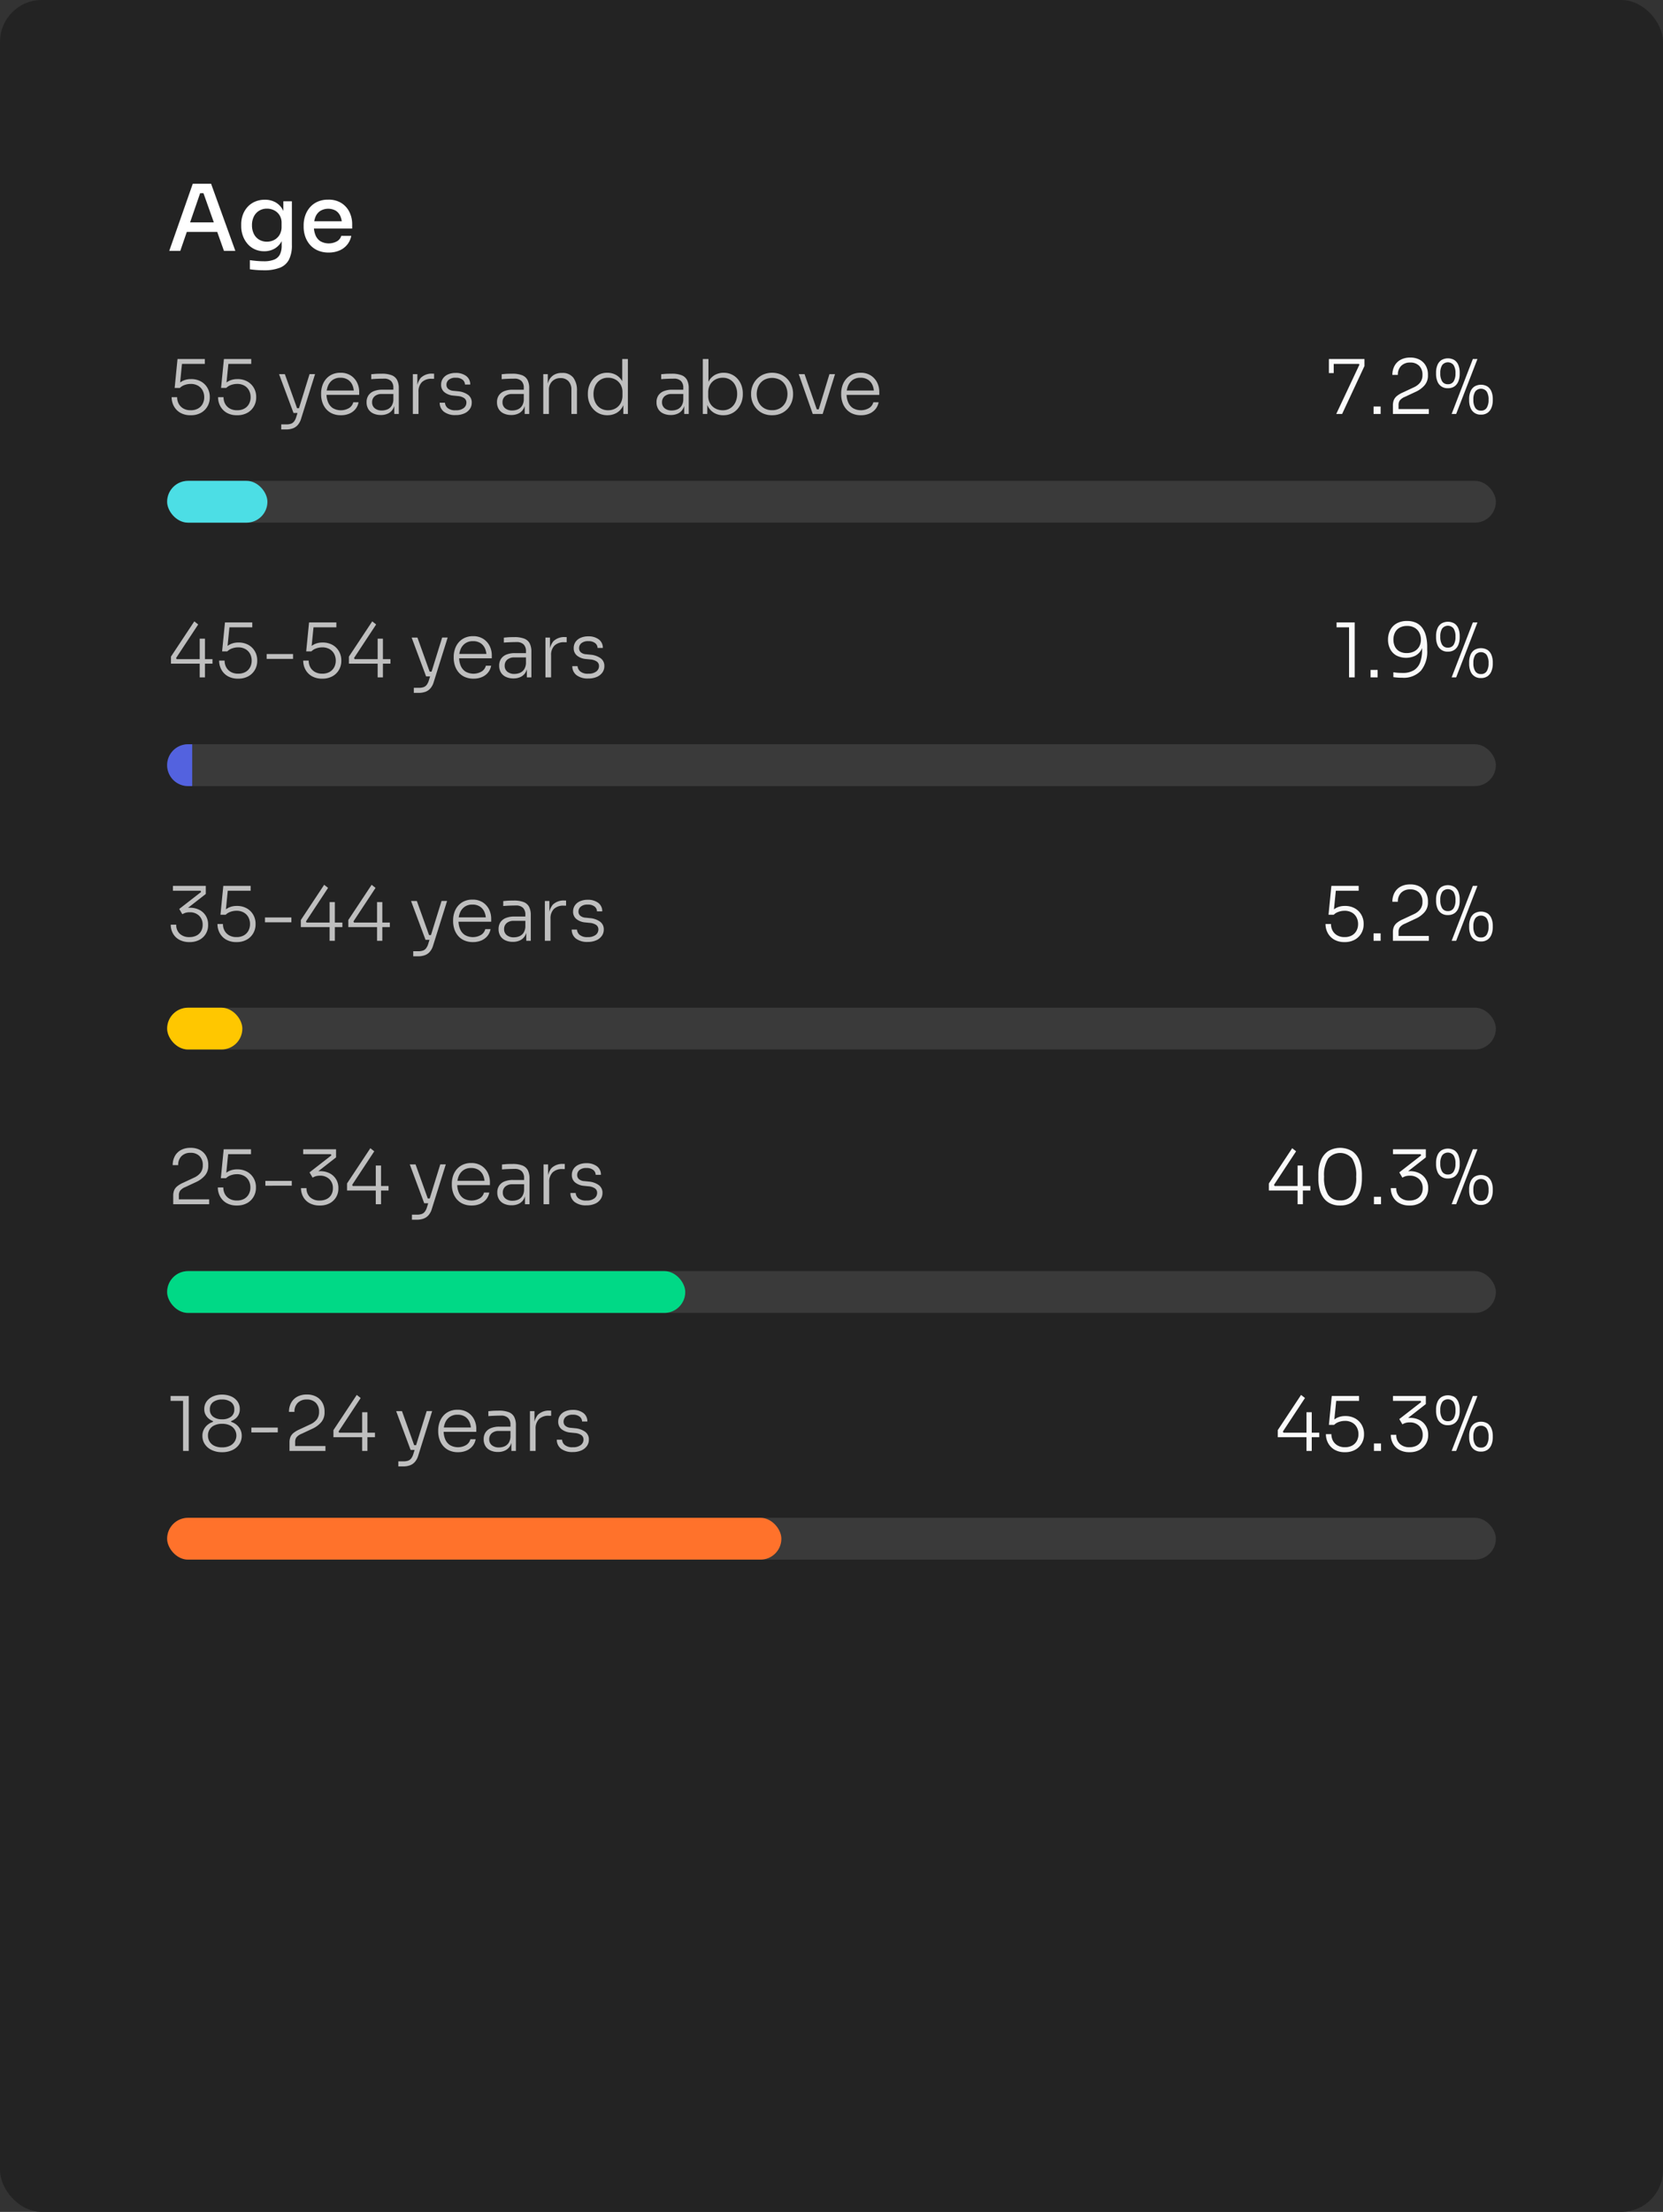 <svg xmlns="http://www.w3.org/2000/svg" width="398" height="529" viewBox="0 0 398 529">
  <rect x="0" y="0" width="398" height="529" fill="#333333" stroke="none"/>
  <g id="Group_10639" data-name="Group 10639" transform="translate(-278 -1616)">
    <rect id="Rectangle_1258" data-name="Rectangle 1258" width="398" height="529" rx="10" transform="translate(278 1616)" fill="#232323"/>
    <path id="Path_10736" data-name="Path 10736" d="M.506,21,6.138,4.94h4.378L16.324,21H13.6L8.514,6.7l1.078.506H6.93L8.074,6.7,3.146,21Zm3.652-4.532.836-2.288h6.732l.858,2.288ZM23.1,25.642q-.836,0-1.694-.066T19.8,25.4V23.222q.792.11,1.683.187t1.661.077a6.444,6.444,0,0,0,2.475-.4,2.631,2.631,0,0,0,1.364-1.221,4.648,4.648,0,0,0,.429-2.145V17.436l.682-1.584a6.374,6.374,0,0,1-.715,2.882,4.409,4.409,0,0,1-1.716,1.76,4.913,4.913,0,0,1-2.431.594,5.34,5.34,0,0,1-2.244-.462,5.056,5.056,0,0,1-1.738-1.3A6.068,6.068,0,0,1,18.128,17.4a6.739,6.739,0,0,1-.4-2.321v-.418a6.549,6.549,0,0,1,.407-2.332,5.66,5.66,0,0,1,1.155-1.881,5.148,5.148,0,0,1,1.793-1.243,5.866,5.866,0,0,1,2.3-.44,5.125,5.125,0,0,1,2.563.627A4.412,4.412,0,0,1,27.7,11.232a6.623,6.623,0,0,1,.682,2.948l-.572.066v-5.1h2.046v10.45a7.558,7.558,0,0,1-.693,3.487,4.153,4.153,0,0,1-2.178,1.947A10.273,10.273,0,0,1,23.1,25.642Zm.77-6.842a3.7,3.7,0,0,0,1.771-.429,3.219,3.219,0,0,0,1.276-1.232,3.727,3.727,0,0,0,.473-1.925v-.9a3.331,3.331,0,0,0-.5-1.859A3.25,3.25,0,0,0,25.608,11.3a3.783,3.783,0,0,0-1.716-.4,3.527,3.527,0,0,0-1.87.495,3.357,3.357,0,0,0-1.265,1.386,4.546,4.546,0,0,0-.451,2.079,4.506,4.506,0,0,0,.462,2.1,3.3,3.3,0,0,0,1.265,1.364A3.551,3.551,0,0,0,23.87,18.8Zm14.806,2.6a6.351,6.351,0,0,1-2.684-.528,5.267,5.267,0,0,1-1.87-1.4,5.97,5.97,0,0,1-1.089-1.958,7.016,7.016,0,0,1-.363-2.233v-.418a7.084,7.084,0,0,1,.363-2.255,5.97,5.97,0,0,1,1.089-1.958,5.225,5.225,0,0,1,1.837-1.386,6.069,6.069,0,0,1,2.585-.517,5.7,5.7,0,0,1,3.19.836,5.287,5.287,0,0,1,1.914,2.167,6.556,6.556,0,0,1,.638,2.871v1.034H33.77V13.916h8.778l-.7.88a5.178,5.178,0,0,0-.374-2.057,2.941,2.941,0,0,0-1.1-1.342,3.747,3.747,0,0,0-3.74.055A3.141,3.141,0,0,0,35.486,12.9a5.786,5.786,0,0,0-.374,2.178,5.678,5.678,0,0,0,.374,2.123,3.151,3.151,0,0,0,1.166,1.474,4.07,4.07,0,0,0,4.048,0,2.17,2.17,0,0,0,.968-1.265h2.4a4.754,4.754,0,0,1-.979,2.112,4.826,4.826,0,0,1-1.859,1.386A6.387,6.387,0,0,1,38.676,21.4Z" transform="translate(318 1655)" fill="#fff"/>
    <path id="Path_10723" data-name="Path 10723" d="M5.634,17.306a4.8,4.8,0,0,1-2.5-.6A4.02,4.02,0,0,1,1.6,15.11a4.487,4.487,0,0,1-.522-2.124H2.394a3.263,3.263,0,0,0,.387,1.6A2.867,2.867,0,0,0,3.888,15.7a3.449,3.449,0,0,0,1.746.414,3.511,3.511,0,0,0,1.746-.4A2.79,2.79,0,0,0,8.487,14.6a3.315,3.315,0,0,0,.387-1.611,3.393,3.393,0,0,0-.378-1.6,2.817,2.817,0,0,0-1.107-1.143,3.44,3.44,0,0,0-1.755-.423,4.32,4.32,0,0,0-1.422.243,3.023,3.023,0,0,0-1.17.711H1.8L2.484,3.86H9.018V5.03h-5.8L3.6,4.562l-.54,5.4-.414-.09A4.148,4.148,0,0,1,3.96,8.99a4.351,4.351,0,0,1,1.728-.324,4.706,4.706,0,0,1,2.484.612,4.069,4.069,0,0,1,1.521,1.575,4.248,4.248,0,0,1,.513,2.025v.234a4.19,4.19,0,0,1-.522,2.025A4.056,4.056,0,0,1,8.145,16.7,4.848,4.848,0,0,1,5.634,17.306Zm11.106,0a4.8,4.8,0,0,1-2.5-.6,4.02,4.02,0,0,1-1.53-1.593,4.487,4.487,0,0,1-.522-2.124H13.5a3.263,3.263,0,0,0,.387,1.6A2.867,2.867,0,0,0,14.994,15.7a3.449,3.449,0,0,0,1.746.414,3.511,3.511,0,0,0,1.746-.4A2.79,2.79,0,0,0,19.593,14.6a3.315,3.315,0,0,0,.387-1.611,3.393,3.393,0,0,0-.378-1.6A2.817,2.817,0,0,0,18.5,10.241a3.44,3.44,0,0,0-1.755-.423,4.32,4.32,0,0,0-1.422.243,3.023,3.023,0,0,0-1.17.711H12.906L13.59,3.86h6.534V5.03h-5.8l.378-.468-.54,5.4-.414-.09a4.148,4.148,0,0,1,1.314-.882,4.351,4.351,0,0,1,1.728-.324,4.706,4.706,0,0,1,2.484.612A4.069,4.069,0,0,1,20.8,10.853a4.248,4.248,0,0,1,.513,2.025v.234a4.19,4.19,0,0,1-.522,2.025A4.056,4.056,0,0,1,19.251,16.7,4.848,4.848,0,0,1,16.74,17.306Zm10.566,3.4V19.5H28.53a3.371,3.371,0,0,0,1.08-.153,1.632,1.632,0,0,0,.756-.531,3.253,3.253,0,0,0,.522-1.044l3.2-10.3h1.314L32.058,18.152a4.01,4.01,0,0,1-.792,1.485,2.9,2.9,0,0,1-1.206.819,4.725,4.725,0,0,1-1.6.252Zm3.1-3.942V15.632h1.71v1.134Zm-.162,0L26.784,7.478H28.17l3.33,9.288Zm11.34.54a4.95,4.95,0,0,1-2.124-.423,4.12,4.12,0,0,1-1.476-1.134,4.814,4.814,0,0,1-.855-1.593,5.992,5.992,0,0,1-.279-1.818v-.252a5.934,5.934,0,0,1,.279-1.8A4.714,4.714,0,0,1,37.98,8.7a4.229,4.229,0,0,1,1.449-1.125,4.636,4.636,0,0,1,2.043-.423,4.4,4.4,0,0,1,2.493.666,4.263,4.263,0,0,1,1.5,1.7,5.01,5.01,0,0,1,.5,2.223v.7H37.458V11.4h7.578l-.342.522a4.412,4.412,0,0,0-.369-1.863,2.915,2.915,0,0,0-1.08-1.26,3.206,3.206,0,0,0-1.773-.459,3.132,3.132,0,0,0-1.854.522,3.2,3.2,0,0,0-1.107,1.386,4.953,4.953,0,0,0-.369,1.962,5.1,5.1,0,0,0,.369,1.971A3.108,3.108,0,0,0,39.645,15.6a3.858,3.858,0,0,0,3.951-.045,2.312,2.312,0,0,0,.954-1.341h1.26a3.56,3.56,0,0,1-.756,1.647A3.815,3.815,0,0,1,43.6,16.928,5.076,5.076,0,0,1,41.58,17.306ZM54.36,17V14.138h-.216V10.754a2.226,2.226,0,0,0-.558-1.629,2.332,2.332,0,0,0-1.728-.567q-.54,0-1.089.018t-1.044.045q-.5.027-.873.063V7.5l.81-.072q.414-.036.855-.045t.855-.009a6.376,6.376,0,0,1,2.349.36,2.477,2.477,0,0,1,1.305,1.125,4.256,4.256,0,0,1,.414,2.025V17Zm-3.222.252a4.182,4.182,0,0,1-1.782-.36,2.715,2.715,0,0,1-1.2-1.044,3.088,3.088,0,0,1-.423-1.656,2.869,2.869,0,0,1,.441-1.62,2.764,2.764,0,0,1,1.278-1.017A5.23,5.23,0,0,1,51.48,11.2h2.79V12.23H51.39a2.493,2.493,0,0,0-1.737.549,1.845,1.845,0,0,0-.6,1.431,1.775,1.775,0,0,0,.63,1.431,2.569,2.569,0,0,0,1.71.531,3.432,3.432,0,0,0,1.278-.243,2.273,2.273,0,0,0,1.026-.828,2.932,2.932,0,0,0,.45-1.611l.4.558a3.881,3.881,0,0,1-.5,1.773,2.76,2.76,0,0,1-1.17,1.071A3.9,3.9,0,0,1,51.138,17.252ZM58.806,17V7.478h1.08v3.978h-.108A4.446,4.446,0,0,1,60.7,8.369a3.735,3.735,0,0,1,2.88-1h.306V8.594h-.558a3.216,3.216,0,0,0-2.358.8,3.162,3.162,0,0,0-.81,2.349V17Zm10.26.27a4.392,4.392,0,0,1-2.826-.8,2.673,2.673,0,0,1-1.008-2.151h1.26a1.826,1.826,0,0,0,.621,1.242,2.783,2.783,0,0,0,1.953.558,2.946,2.946,0,0,0,1.917-.531,1.618,1.618,0,0,0,.639-1.287,1.269,1.269,0,0,0-.531-1.089,3.186,3.186,0,0,0-1.539-.495l-1.08-.108a3.909,3.909,0,0,1-2.1-.8,2.213,2.213,0,0,1-.8-1.809,2.546,2.546,0,0,1,.432-1.476,2.839,2.839,0,0,1,1.215-.981,4.479,4.479,0,0,1,1.845-.351,4.055,4.055,0,0,1,2.493.72,2.454,2.454,0,0,1,.981,2.052H71.28A1.5,1.5,0,0,0,70.7,8.81a2.492,2.492,0,0,0-1.638-.468,2.452,2.452,0,0,0-1.665.486,1.527,1.527,0,0,0-.549,1.188,1.285,1.285,0,0,0,.414.981,2.19,2.19,0,0,0,1.3.477l1.08.108a4.819,4.819,0,0,1,2.349.828,2.222,2.222,0,0,1,.909,1.908,2.572,2.572,0,0,1-.477,1.521,3.131,3.131,0,0,1-1.341,1.053A4.994,4.994,0,0,1,69.066,17.27ZM85.572,17V14.138h-.216V10.754A2.226,2.226,0,0,0,84.8,9.125a2.332,2.332,0,0,0-1.728-.567q-.54,0-1.089.018t-1.044.045q-.495.027-.873.063V7.5l.81-.072q.414-.036.855-.045t.855-.009a6.376,6.376,0,0,1,2.349.36,2.477,2.477,0,0,1,1.305,1.125,4.256,4.256,0,0,1,.414,2.025V17Zm-3.222.252a4.182,4.182,0,0,1-1.782-.36,2.715,2.715,0,0,1-1.2-1.044,3.088,3.088,0,0,1-.423-1.656,2.869,2.869,0,0,1,.441-1.62,2.764,2.764,0,0,1,1.278-1.017,5.23,5.23,0,0,1,2.025-.351h2.79V12.23H82.6a2.493,2.493,0,0,0-1.737.549,1.845,1.845,0,0,0-.6,1.431,1.775,1.775,0,0,0,.63,1.431,2.569,2.569,0,0,0,1.71.531,3.432,3.432,0,0,0,1.278-.243,2.273,2.273,0,0,0,1.026-.828,2.932,2.932,0,0,0,.45-1.611l.4.558a3.881,3.881,0,0,1-.5,1.773,2.76,2.76,0,0,1-1.17,1.071A3.9,3.9,0,0,1,82.35,17.252ZM90.018,17V7.478H91.1v4h-.216a5.951,5.951,0,0,1,.4-2.286,3.169,3.169,0,0,1,1.188-1.476,3.559,3.559,0,0,1,2-.522h.054A3.2,3.2,0,0,1,97.2,8.315a5.009,5.009,0,0,1,.882,3.159V17H96.75V11.186a2.864,2.864,0,0,0-.684-2,2.442,2.442,0,0,0-1.908-.756,2.7,2.7,0,0,0-2.025.783,2.823,2.823,0,0,0-.765,2.061V17Zm15.336.306a4.553,4.553,0,0,1-1.9-.387,4.391,4.391,0,0,1-1.476-1.08,4.944,4.944,0,0,1-.954-1.584,5.38,5.38,0,0,1-.333-1.9V12.1a5.409,5.409,0,0,1,.324-1.863,4.984,4.984,0,0,1,.927-1.584,4.362,4.362,0,0,1,3.375-1.5,4.222,4.222,0,0,1,2.124.522,3.907,3.907,0,0,1,1.476,1.5,5.06,5.06,0,0,1,.594,2.4l-.594-1.116V3.86h1.35V17h-1.08V12.77h.432A5.227,5.227,0,0,1,109,15.281a3.843,3.843,0,0,1-1.53,1.521A4.423,4.423,0,0,1,105.354,17.306Zm.18-1.188a3.572,3.572,0,0,0,1.755-.432,3.125,3.125,0,0,0,1.233-1.233,3.7,3.7,0,0,0,.45-1.845v-.864a3.432,3.432,0,0,0-.45-1.773,3.2,3.2,0,0,0-1.233-1.2,3.608,3.608,0,0,0-1.773-.432,3.29,3.29,0,0,0-1.845.513,3.374,3.374,0,0,0-1.206,1.4,4.521,4.521,0,0,0-.423,1.98,4.526,4.526,0,0,0,.432,2.016,3.291,3.291,0,0,0,1.224,1.377A3.391,3.391,0,0,0,105.534,16.118ZM123.75,17V14.138h-.216V10.754a2.226,2.226,0,0,0-.558-1.629,2.332,2.332,0,0,0-1.728-.567q-.54,0-1.089.018t-1.044.045q-.495.027-.873.063V7.5l.81-.072q.414-.036.855-.045t.855-.009a6.376,6.376,0,0,1,2.349.36,2.477,2.477,0,0,1,1.305,1.125,4.256,4.256,0,0,1,.414,2.025V17Zm-3.222.252a4.182,4.182,0,0,1-1.782-.36,2.715,2.715,0,0,1-1.2-1.044,3.088,3.088,0,0,1-.423-1.656,2.869,2.869,0,0,1,.441-1.62,2.764,2.764,0,0,1,1.278-1.017,5.23,5.23,0,0,1,2.025-.351h2.79V12.23h-2.88a2.493,2.493,0,0,0-1.737.549,1.845,1.845,0,0,0-.6,1.431,1.775,1.775,0,0,0,.63,1.431,2.569,2.569,0,0,0,1.71.531,3.432,3.432,0,0,0,1.278-.243,2.273,2.273,0,0,0,1.026-.828,2.932,2.932,0,0,0,.45-1.611l.4.558a3.881,3.881,0,0,1-.5,1.773,2.76,2.76,0,0,1-1.17,1.071A3.9,3.9,0,0,1,120.528,17.252Zm12.582.054a4.256,4.256,0,0,1-2.205-.558,3.872,3.872,0,0,1-1.476-1.566,5.224,5.224,0,0,1-.567-2.322h.414V17H128.2V3.86h1.35v6.57l-.522,1.206a5.283,5.283,0,0,1,.585-2.439,3.8,3.8,0,0,1,1.476-1.521,4.235,4.235,0,0,1,2.115-.522,4.341,4.341,0,0,1,3.339,1.476,4.75,4.75,0,0,1,.918,1.575,5.6,5.6,0,0,1,.315,1.881v.252a5.409,5.409,0,0,1-.324,1.863,5.094,5.094,0,0,1-.927,1.593,4.332,4.332,0,0,1-1.467,1.107A4.526,4.526,0,0,1,133.11,17.306Zm-.144-1.188a3.237,3.237,0,0,0,1.854-.522,3.4,3.4,0,0,0,1.188-1.4,4.6,4.6,0,0,0,.414-1.98A4.505,4.505,0,0,0,136,10.223a3.245,3.245,0,0,0-3.033-1.881,3.623,3.623,0,0,0-1.764.432,3.2,3.2,0,0,0-1.251,1.215,3.583,3.583,0,0,0-.459,1.845v.882a3.379,3.379,0,0,0,.459,1.773,3.242,3.242,0,0,0,1.251,1.2A3.623,3.623,0,0,0,132.966,16.118Zm11.808,1.188a5.135,5.135,0,0,1-2.151-.423,4.7,4.7,0,0,1-1.566-1.134,5.093,5.093,0,0,1-1.3-3.393V12.1a5.011,5.011,0,0,1,.342-1.809,4.935,4.935,0,0,1,.99-1.593,4.86,4.86,0,0,1,1.575-1.125,5.544,5.544,0,0,1,4.248,0A4.86,4.86,0,0,1,148.482,8.7a4.81,4.81,0,0,1,.981,1.593A5.131,5.131,0,0,1,149.8,12.1v.252a5.183,5.183,0,0,1-.324,1.8,4.883,4.883,0,0,1-.963,1.593,4.673,4.673,0,0,1-1.575,1.134A5.2,5.2,0,0,1,144.774,17.306Zm0-1.206a3.612,3.612,0,0,0,2.007-.531,3.488,3.488,0,0,0,1.251-1.4,4.547,4.547,0,0,0-.009-3.888,3.407,3.407,0,0,0-1.269-1.386,4.043,4.043,0,0,0-3.942,0,3.407,3.407,0,0,0-1.269,1.386,4.547,4.547,0,0,0-.009,3.888,3.488,3.488,0,0,0,1.251,1.4A3.578,3.578,0,0,0,144.774,16.1Zm9.738.9-3.348-9.522h1.386L155.862,17Zm.36,0V15.9h1.71V17Zm.738,0,2.9-9.522h1.332L156.888,17Zm10.44.306a4.95,4.95,0,0,1-2.124-.423,4.12,4.12,0,0,1-1.476-1.134,4.814,4.814,0,0,1-.855-1.593,5.992,5.992,0,0,1-.279-1.818v-.252a5.934,5.934,0,0,1,.279-1.8A4.714,4.714,0,0,1,162.45,8.7,4.229,4.229,0,0,1,163.9,7.577a4.636,4.636,0,0,1,2.043-.423,4.4,4.4,0,0,1,2.493.666,4.264,4.264,0,0,1,1.5,1.7,5.01,5.01,0,0,1,.5,2.223v.7h-8.514V11.4h7.578l-.342.522a4.412,4.412,0,0,0-.369-1.863,2.915,2.915,0,0,0-1.08-1.26,3.206,3.206,0,0,0-1.773-.459,3.132,3.132,0,0,0-1.854.522,3.2,3.2,0,0,0-1.107,1.386,4.952,4.952,0,0,0-.369,1.962,5.1,5.1,0,0,0,.369,1.971,3.108,3.108,0,0,0,1.134,1.413,3.858,3.858,0,0,0,3.951-.045,2.312,2.312,0,0,0,.954-1.341h1.26a3.56,3.56,0,0,1-.756,1.647,3.815,3.815,0,0,1-1.458,1.071A5.076,5.076,0,0,1,166.05,17.306Z" transform="translate(318 1698)" fill="#bfbfbf"/>
    <path id="Path_10724" data-name="Path 10724" d="M.918,13.724V12.032L6.5,3.608l.936.738L2.142,12.374l.144.27h8.568v1.08ZM7.794,17V7.748h1.26V17Zm9.2.306a4.8,4.8,0,0,1-2.5-.6,4.02,4.02,0,0,1-1.53-1.593,4.487,4.487,0,0,1-.522-2.124h1.314a3.263,3.263,0,0,0,.387,1.6A2.867,2.867,0,0,0,15.246,15.7a3.449,3.449,0,0,0,1.746.414,3.511,3.511,0,0,0,1.746-.4A2.79,2.79,0,0,0,19.845,14.6a3.315,3.315,0,0,0,.387-1.611,3.393,3.393,0,0,0-.378-1.6,2.817,2.817,0,0,0-1.107-1.143,3.44,3.44,0,0,0-1.755-.423,4.32,4.32,0,0,0-1.422.243,3.023,3.023,0,0,0-1.17.711H13.158l.684-6.912h6.534V5.03h-5.8l.378-.468-.54,5.4L14,9.872a4.148,4.148,0,0,1,1.314-.882,4.351,4.351,0,0,1,1.728-.324,4.706,4.706,0,0,1,2.484.612,4.069,4.069,0,0,1,1.521,1.575,4.248,4.248,0,0,1,.513,2.025v.234a4.19,4.19,0,0,1-.522,2.025A4.056,4.056,0,0,1,19.5,16.7,4.848,4.848,0,0,1,16.992,17.306Zm6.822-4.734V11.42h6.318v1.152Zm13.3,4.734a4.8,4.8,0,0,1-2.5-.6,4.02,4.02,0,0,1-1.53-1.593,4.487,4.487,0,0,1-.522-2.124h1.314a3.263,3.263,0,0,0,.387,1.6A2.867,2.867,0,0,0,35.37,15.7a3.449,3.449,0,0,0,1.746.414,3.511,3.511,0,0,0,1.746-.4A2.79,2.79,0,0,0,39.969,14.6a3.315,3.315,0,0,0,.387-1.611,3.393,3.393,0,0,0-.378-1.6,2.817,2.817,0,0,0-1.107-1.143,3.44,3.44,0,0,0-1.755-.423,4.32,4.32,0,0,0-1.422.243,3.023,3.023,0,0,0-1.17.711H33.282l.684-6.912H40.5V5.03H34.7l.378-.468-.54,5.4-.414-.09a4.148,4.148,0,0,1,1.314-.882,4.351,4.351,0,0,1,1.728-.324,4.706,4.706,0,0,1,2.484.612,4.069,4.069,0,0,1,1.521,1.575,4.248,4.248,0,0,1,.513,2.025v.234a4.19,4.19,0,0,1-.522,2.025A4.056,4.056,0,0,1,39.627,16.7,4.848,4.848,0,0,1,37.116,17.306Zm6.39-3.582V12.032l5.58-8.424.936.738L44.73,12.374l.144.27h8.568v1.08ZM50.382,17V7.748h1.26V17Zm8.658,3.708V19.5h1.224a3.371,3.371,0,0,0,1.08-.153,1.632,1.632,0,0,0,.756-.531,3.253,3.253,0,0,0,.522-1.044l3.2-10.3H67.14L63.792,18.152A4.01,4.01,0,0,1,63,19.637a2.9,2.9,0,0,1-1.206.819,4.725,4.725,0,0,1-1.6.252Zm3.1-3.942V15.632h1.71v1.134Zm-.162,0L58.518,7.478H59.9l3.33,9.288Zm11.34.54a4.95,4.95,0,0,1-2.124-.423,4.12,4.12,0,0,1-1.476-1.134,4.814,4.814,0,0,1-.855-1.593,5.992,5.992,0,0,1-.279-1.818v-.252a5.934,5.934,0,0,1,.279-1.8A4.714,4.714,0,0,1,69.714,8.7a4.229,4.229,0,0,1,1.449-1.125,4.636,4.636,0,0,1,2.043-.423A4.4,4.4,0,0,1,75.7,7.82a4.263,4.263,0,0,1,1.5,1.7,5.01,5.01,0,0,1,.5,2.223v.7H69.192V11.4H76.77l-.342.522a4.412,4.412,0,0,0-.369-1.863,2.915,2.915,0,0,0-1.08-1.26,3.206,3.206,0,0,0-1.773-.459,3.132,3.132,0,0,0-1.854.522,3.2,3.2,0,0,0-1.107,1.386,4.953,4.953,0,0,0-.369,1.962,5.1,5.1,0,0,0,.369,1.971A3.108,3.108,0,0,0,71.379,15.6a3.858,3.858,0,0,0,3.951-.045,2.312,2.312,0,0,0,.954-1.341h1.26a3.56,3.56,0,0,1-.756,1.647,3.815,3.815,0,0,1-1.458,1.071A5.076,5.076,0,0,1,73.314,17.306ZM86.094,17V14.138h-.216V10.754a2.226,2.226,0,0,0-.558-1.629,2.332,2.332,0,0,0-1.728-.567q-.54,0-1.089.018t-1.044.045q-.495.027-.873.063V7.5l.81-.072q.414-.036.855-.045t.855-.009a6.376,6.376,0,0,1,2.349.36A2.477,2.477,0,0,1,86.76,8.855a4.256,4.256,0,0,1,.414,2.025V17Zm-3.222.252a4.182,4.182,0,0,1-1.782-.36,2.715,2.715,0,0,1-1.2-1.044,3.088,3.088,0,0,1-.423-1.656,2.869,2.869,0,0,1,.441-1.62,2.764,2.764,0,0,1,1.278-1.017,5.23,5.23,0,0,1,2.025-.351H86V12.23h-2.88a2.493,2.493,0,0,0-1.737.549,1.845,1.845,0,0,0-.6,1.431,1.775,1.775,0,0,0,.63,1.431,2.569,2.569,0,0,0,1.71.531,3.432,3.432,0,0,0,1.278-.243,2.273,2.273,0,0,0,1.026-.828,2.932,2.932,0,0,0,.45-1.611l.4.558a3.881,3.881,0,0,1-.5,1.773,2.76,2.76,0,0,1-1.17,1.071A3.9,3.9,0,0,1,82.872,17.252ZM90.54,17V7.478h1.08v3.978h-.108a4.446,4.446,0,0,1,.918-3.087,3.735,3.735,0,0,1,2.88-1h.306V8.594h-.558a3.216,3.216,0,0,0-2.358.8,3.162,3.162,0,0,0-.81,2.349V17Zm10.26.27a4.392,4.392,0,0,1-2.826-.8,2.673,2.673,0,0,1-1.008-2.151h1.26a1.826,1.826,0,0,0,.621,1.242,2.783,2.783,0,0,0,1.953.558,2.946,2.946,0,0,0,1.917-.531,1.618,1.618,0,0,0,.639-1.287,1.269,1.269,0,0,0-.531-1.089,3.186,3.186,0,0,0-1.539-.495l-1.08-.108a3.909,3.909,0,0,1-2.1-.8,2.213,2.213,0,0,1-.8-1.809,2.546,2.546,0,0,1,.432-1.476,2.839,2.839,0,0,1,1.215-.981A4.479,4.479,0,0,1,100.8,7.19a4.055,4.055,0,0,1,2.493.72,2.454,2.454,0,0,1,.981,2.052h-1.26a1.5,1.5,0,0,0-.576-1.152,2.492,2.492,0,0,0-1.638-.468,2.452,2.452,0,0,0-1.665.486,1.527,1.527,0,0,0-.549,1.188A1.285,1.285,0,0,0,99,11a2.19,2.19,0,0,0,1.3.477l1.08.108a4.819,4.819,0,0,1,2.349.828,2.222,2.222,0,0,1,.909,1.908,2.572,2.572,0,0,1-.477,1.521,3.131,3.131,0,0,1-1.341,1.053A4.994,4.994,0,0,1,100.8,17.27Z" transform="translate(318 1761)" fill="#bfbfbf"/>
    <path id="Path_10727" data-name="Path 10727" d="M5.346,17.306a4.936,4.936,0,0,1-2.439-.558,3.8,3.8,0,0,1-1.521-1.512,4.279,4.279,0,0,1-.522-2.088H2.178a2.845,2.845,0,0,0,.846,2.169,3.241,3.241,0,0,0,2.322.8,3.641,3.641,0,0,0,1.665-.36,2.594,2.594,0,0,0,1.1-1.026A3.025,3.025,0,0,0,8.5,13.184a2.911,2.911,0,0,0-.846-2.178,3.127,3.127,0,0,0-2.286-.828,3.21,3.21,0,0,0-.99.135,3.478,3.478,0,0,0-.738.333L2.9,9.386,8.136,5.318,7.992,5.03H1.386V3.86H9.252V5.8L4.608,9.422l-.882.018A4.258,4.258,0,0,1,4.464,9.2a4.125,4.125,0,0,1,.954-.1,4.842,4.842,0,0,1,2.367.54,3.822,3.822,0,0,1,1.5,1.44,3.876,3.876,0,0,1,.522,1.98v.252a3.9,3.9,0,0,1-2.034,3.438A4.884,4.884,0,0,1,5.346,17.306Zm11.25,0a4.8,4.8,0,0,1-2.5-.6,4.02,4.02,0,0,1-1.53-1.593,4.487,4.487,0,0,1-.522-2.124h1.314a3.263,3.263,0,0,0,.387,1.6A2.867,2.867,0,0,0,14.85,15.7a3.449,3.449,0,0,0,1.746.414,3.511,3.511,0,0,0,1.746-.4A2.79,2.79,0,0,0,19.449,14.6a3.315,3.315,0,0,0,.387-1.611,3.393,3.393,0,0,0-.378-1.6,2.817,2.817,0,0,0-1.107-1.143A3.44,3.44,0,0,0,16.6,9.818a4.32,4.32,0,0,0-1.422.243,3.023,3.023,0,0,0-1.17.711H12.762l.684-6.912H19.98V5.03h-5.8l.378-.468-.54,5.4-.414-.09a4.148,4.148,0,0,1,1.314-.882,4.351,4.351,0,0,1,1.728-.324,4.706,4.706,0,0,1,2.484.612,4.069,4.069,0,0,1,1.521,1.575,4.248,4.248,0,0,1,.513,2.025v.234a4.19,4.19,0,0,1-.522,2.025A4.056,4.056,0,0,1,19.107,16.7,4.848,4.848,0,0,1,16.6,17.306Zm6.822-4.734V11.42h6.318v1.152ZM32,13.724V12.032l5.58-8.424.936.738-5.292,8.028.144.27H41.94v1.08ZM38.88,17V7.748h1.26V17Zm4.482-3.276V12.032l5.58-8.424.936.738-5.292,8.028.144.27H53.3v1.08ZM50.238,17V7.748H51.5V17ZM58.9,20.708V19.5H60.12a3.371,3.371,0,0,0,1.08-.153,1.632,1.632,0,0,0,.756-.531,3.253,3.253,0,0,0,.522-1.044l3.2-10.3H67L63.648,18.152a4.01,4.01,0,0,1-.792,1.485,2.9,2.9,0,0,1-1.206.819,4.725,4.725,0,0,1-1.6.252Zm3.1-3.942V15.632H63.7v1.134Zm-.162,0L58.374,7.478H59.76l3.33,9.288Zm11.34.54a4.95,4.95,0,0,1-2.124-.423,4.12,4.12,0,0,1-1.476-1.134,4.814,4.814,0,0,1-.855-1.593,5.992,5.992,0,0,1-.279-1.818v-.252a5.934,5.934,0,0,1,.279-1.8A4.714,4.714,0,0,1,69.57,8.7a4.229,4.229,0,0,1,1.449-1.125,4.636,4.636,0,0,1,2.043-.423,4.4,4.4,0,0,1,2.493.666,4.263,4.263,0,0,1,1.5,1.7,5.01,5.01,0,0,1,.5,2.223v.7H69.048V11.4h7.578l-.342.522a4.412,4.412,0,0,0-.369-1.863,2.915,2.915,0,0,0-1.08-1.26,3.206,3.206,0,0,0-1.773-.459,3.132,3.132,0,0,0-1.854.522A3.2,3.2,0,0,0,70.1,10.25a4.953,4.953,0,0,0-.369,1.962,5.1,5.1,0,0,0,.369,1.971A3.108,3.108,0,0,0,71.235,15.6a3.858,3.858,0,0,0,3.951-.045,2.312,2.312,0,0,0,.954-1.341H77.4a3.56,3.56,0,0,1-.756,1.647,3.815,3.815,0,0,1-1.458,1.071A5.076,5.076,0,0,1,73.17,17.306ZM85.95,17V14.138h-.216V10.754a2.226,2.226,0,0,0-.558-1.629,2.332,2.332,0,0,0-1.728-.567q-.54,0-1.089.018t-1.044.045q-.495.027-.873.063V7.5l.81-.072q.414-.036.855-.045t.855-.009a6.376,6.376,0,0,1,2.349.36,2.477,2.477,0,0,1,1.305,1.125,4.256,4.256,0,0,1,.414,2.025V17Zm-3.222.252a4.182,4.182,0,0,1-1.782-.36,2.715,2.715,0,0,1-1.2-1.044,3.088,3.088,0,0,1-.423-1.656,2.869,2.869,0,0,1,.441-1.62,2.764,2.764,0,0,1,1.278-1.017A5.23,5.23,0,0,1,83.07,11.2h2.79V12.23H82.98a2.493,2.493,0,0,0-1.737.549,1.845,1.845,0,0,0-.6,1.431,1.775,1.775,0,0,0,.63,1.431,2.569,2.569,0,0,0,1.71.531,3.432,3.432,0,0,0,1.278-.243,2.273,2.273,0,0,0,1.026-.828,2.932,2.932,0,0,0,.45-1.611l.4.558a3.881,3.881,0,0,1-.5,1.773,2.76,2.76,0,0,1-1.17,1.071A3.9,3.9,0,0,1,82.728,17.252ZM90.4,17V7.478h1.08v3.978h-.108a4.446,4.446,0,0,1,.918-3.087,3.735,3.735,0,0,1,2.88-1h.306V8.594h-.558a3.216,3.216,0,0,0-2.358.8,3.162,3.162,0,0,0-.81,2.349V17Zm10.26.27a4.392,4.392,0,0,1-2.826-.8,2.673,2.673,0,0,1-1.008-2.151h1.26A1.826,1.826,0,0,0,98.7,15.56a2.783,2.783,0,0,0,1.953.558,2.946,2.946,0,0,0,1.917-.531,1.618,1.618,0,0,0,.639-1.287,1.269,1.269,0,0,0-.531-1.089,3.186,3.186,0,0,0-1.539-.495l-1.08-.108a3.909,3.909,0,0,1-2.1-.8,2.213,2.213,0,0,1-.8-1.809A2.546,2.546,0,0,1,97.6,8.522a2.839,2.839,0,0,1,1.215-.981,4.479,4.479,0,0,1,1.845-.351,4.055,4.055,0,0,1,2.493.72,2.454,2.454,0,0,1,.981,2.052h-1.26a1.5,1.5,0,0,0-.576-1.152,2.492,2.492,0,0,0-1.638-.468,2.452,2.452,0,0,0-1.665.486,1.527,1.527,0,0,0-.549,1.188,1.285,1.285,0,0,0,.414.981,2.19,2.19,0,0,0,1.3.477l1.08.108a4.819,4.819,0,0,1,2.349.828,2.222,2.222,0,0,1,.909,1.908,2.572,2.572,0,0,1-.477,1.521,3.131,3.131,0,0,1-1.341,1.053A4.994,4.994,0,0,1,100.656,17.27Z" transform="translate(318 1824)" fill="#bfbfbf"/>
    <path id="Path_10730" data-name="Path 10730" d="M1.458,17V15a3.544,3.544,0,0,1,.216-1.314,2.519,2.519,0,0,1,.756-.99,6.3,6.3,0,0,1,1.476-.864L6.48,10.628A4.016,4.016,0,0,0,7.974,9.494a2.863,2.863,0,0,0,.558-1.836,2.931,2.931,0,0,0-.783-2.169A2.907,2.907,0,0,0,5.6,4.706a2.945,2.945,0,0,0-2.151.783,2.894,2.894,0,0,0-.8,2.169H1.332a4.5,4.5,0,0,1,.486-2.106,3.609,3.609,0,0,1,1.44-1.485A4.625,4.625,0,0,1,5.6,3.518a4.563,4.563,0,0,1,2.34.549A3.687,3.687,0,0,1,9.36,5.525a4.189,4.189,0,0,1,.486,2.007v.252a3.507,3.507,0,0,1-.8,2.349,6.126,6.126,0,0,1-2.1,1.557L4.356,12.9a3.047,3.047,0,0,0-1.233.855,1.889,1.889,0,0,0-.315,1.125v1.6l-.4-.648h7.65V17Zm15.228.306a4.8,4.8,0,0,1-2.5-.6,4.02,4.02,0,0,1-1.53-1.593,4.487,4.487,0,0,1-.522-2.124h1.314a3.263,3.263,0,0,0,.387,1.6A2.867,2.867,0,0,0,14.94,15.7a3.449,3.449,0,0,0,1.746.414,3.511,3.511,0,0,0,1.746-.4A2.79,2.79,0,0,0,19.539,14.6a3.315,3.315,0,0,0,.387-1.611,3.393,3.393,0,0,0-.378-1.6,2.817,2.817,0,0,0-1.107-1.143,3.44,3.44,0,0,0-1.755-.423,4.32,4.32,0,0,0-1.422.243,3.023,3.023,0,0,0-1.17.711H12.852l.684-6.912H20.07V5.03h-5.8l.378-.468-.54,5.4-.414-.09a4.148,4.148,0,0,1,1.314-.882,4.351,4.351,0,0,1,1.728-.324,4.706,4.706,0,0,1,2.484.612,4.069,4.069,0,0,1,1.521,1.575,4.248,4.248,0,0,1,.513,2.025v.234a4.19,4.19,0,0,1-.522,2.025A4.056,4.056,0,0,1,19.2,16.7,4.848,4.848,0,0,1,16.686,17.306Zm6.822-4.734V11.42h6.318v1.152Zm13.014,4.734a4.936,4.936,0,0,1-2.439-.558,3.8,3.8,0,0,1-1.521-1.512,4.279,4.279,0,0,1-.522-2.088h1.314a2.845,2.845,0,0,0,.846,2.169,3.241,3.241,0,0,0,2.322.8,3.641,3.641,0,0,0,1.665-.36,2.594,2.594,0,0,0,1.1-1.026,3.025,3.025,0,0,0,.387-1.548,2.911,2.911,0,0,0-.846-2.178,3.127,3.127,0,0,0-2.286-.828,3.21,3.21,0,0,0-.99.135,3.478,3.478,0,0,0-.738.333l-.738-1.26,5.238-4.068-.144-.288H32.562V3.86h7.866V5.8L35.784,9.422,34.9,9.44A4.258,4.258,0,0,1,35.64,9.2a4.125,4.125,0,0,1,.954-.1,4.842,4.842,0,0,1,2.367.54,3.822,3.822,0,0,1,1.5,1.44,3.876,3.876,0,0,1,.522,1.98v.252a3.9,3.9,0,0,1-2.034,3.438A4.884,4.884,0,0,1,36.522,17.306Zm6.534-3.582V12.032l5.58-8.424.936.738L44.28,12.374l.144.27h8.568v1.08ZM49.932,17V7.748h1.26V17Zm8.658,3.708V19.5h1.224a3.371,3.371,0,0,0,1.08-.153,1.632,1.632,0,0,0,.756-.531,3.253,3.253,0,0,0,.522-1.044l3.2-10.3H66.69L63.342,18.152a4.01,4.01,0,0,1-.792,1.485,2.9,2.9,0,0,1-1.206.819,4.725,4.725,0,0,1-1.6.252Zm3.1-3.942V15.632H63.4v1.134Zm-.162,0L58.068,7.478h1.386l3.33,9.288Zm11.34.54a4.95,4.95,0,0,1-2.124-.423,4.12,4.12,0,0,1-1.476-1.134,4.814,4.814,0,0,1-.855-1.593,5.992,5.992,0,0,1-.279-1.818v-.252a5.934,5.934,0,0,1,.279-1.8A4.714,4.714,0,0,1,69.264,8.7a4.229,4.229,0,0,1,1.449-1.125,4.636,4.636,0,0,1,2.043-.423,4.4,4.4,0,0,1,2.493.666,4.263,4.263,0,0,1,1.5,1.7,5.01,5.01,0,0,1,.5,2.223v.7H68.742V11.4H76.32l-.342.522a4.412,4.412,0,0,0-.369-1.863,2.915,2.915,0,0,0-1.08-1.26,3.206,3.206,0,0,0-1.773-.459,3.132,3.132,0,0,0-1.854.522,3.2,3.2,0,0,0-1.107,1.386,4.953,4.953,0,0,0-.369,1.962,5.1,5.1,0,0,0,.369,1.971A3.108,3.108,0,0,0,70.929,15.6a3.858,3.858,0,0,0,3.951-.045,2.312,2.312,0,0,0,.954-1.341h1.26a3.56,3.56,0,0,1-.756,1.647,3.815,3.815,0,0,1-1.458,1.071A5.076,5.076,0,0,1,72.864,17.306ZM85.644,17V14.138h-.216V10.754a2.226,2.226,0,0,0-.558-1.629,2.332,2.332,0,0,0-1.728-.567q-.54,0-1.089.018t-1.044.045q-.495.027-.873.063V7.5l.81-.072q.414-.036.855-.045t.855-.009A6.376,6.376,0,0,1,85,7.73,2.477,2.477,0,0,1,86.31,8.855a4.256,4.256,0,0,1,.414,2.025V17Zm-3.222.252a4.182,4.182,0,0,1-1.782-.36,2.715,2.715,0,0,1-1.2-1.044,3.088,3.088,0,0,1-.423-1.656,2.869,2.869,0,0,1,.441-1.62,2.764,2.764,0,0,1,1.278-1.017,5.23,5.23,0,0,1,2.025-.351h2.79V12.23h-2.88a2.493,2.493,0,0,0-1.737.549,1.845,1.845,0,0,0-.6,1.431,1.775,1.775,0,0,0,.63,1.431,2.569,2.569,0,0,0,1.71.531,3.432,3.432,0,0,0,1.278-.243,2.273,2.273,0,0,0,1.026-.828,2.932,2.932,0,0,0,.45-1.611l.4.558a3.881,3.881,0,0,1-.5,1.773,2.76,2.76,0,0,1-1.17,1.071A3.9,3.9,0,0,1,82.422,17.252ZM90.09,17V7.478h1.08v3.978h-.108a4.446,4.446,0,0,1,.918-3.087,3.735,3.735,0,0,1,2.88-1h.306V8.594h-.558a3.216,3.216,0,0,0-2.358.8,3.162,3.162,0,0,0-.81,2.349V17Zm10.26.27a4.392,4.392,0,0,1-2.826-.8,2.673,2.673,0,0,1-1.008-2.151h1.26A1.826,1.826,0,0,0,98.4,15.56a2.783,2.783,0,0,0,1.953.558,2.946,2.946,0,0,0,1.917-.531,1.618,1.618,0,0,0,.639-1.287,1.269,1.269,0,0,0-.531-1.089,3.186,3.186,0,0,0-1.539-.495l-1.08-.108a3.909,3.909,0,0,1-2.1-.8,2.213,2.213,0,0,1-.8-1.809,2.546,2.546,0,0,1,.432-1.476A2.839,2.839,0,0,1,98.5,7.541a4.479,4.479,0,0,1,1.845-.351,4.055,4.055,0,0,1,2.493.72,2.454,2.454,0,0,1,.981,2.052h-1.26a1.5,1.5,0,0,0-.576-1.152,2.492,2.492,0,0,0-1.638-.468,2.452,2.452,0,0,0-1.665.486,1.527,1.527,0,0,0-.549,1.188A1.285,1.285,0,0,0,98.55,11a2.19,2.19,0,0,0,1.3.477l1.08.108a4.819,4.819,0,0,1,2.349.828,2.222,2.222,0,0,1,.909,1.908,2.572,2.572,0,0,1-.477,1.521,3.131,3.131,0,0,1-1.341,1.053A4.994,4.994,0,0,1,100.35,17.27Z" transform="translate(318 1887)" fill="#bfbfbf"/>
    <path id="Path_10731" data-name="Path 10731" d="M3.816,17V4.562l.594.468H.828V3.86H5.166V17Zm9.324.306a5.607,5.607,0,0,1-2.466-.513A4.019,4.019,0,0,1,9.027,15.4a3.564,3.564,0,0,1-.585-2.016,3.247,3.247,0,0,1,.351-1.521,3.489,3.489,0,0,1,.927-1.134,3.885,3.885,0,0,1,1.26-.675v-.18a3.693,3.693,0,0,1-1.026-.6,3.1,3.1,0,0,1-.765-.945,2.758,2.758,0,0,1-.3-1.314,3.051,3.051,0,0,1,.567-1.854,3.688,3.688,0,0,1,1.53-1.2,5.293,5.293,0,0,1,2.151-.423,5.323,5.323,0,0,1,2.178.423,3.632,3.632,0,0,1,1.512,1.2,3.085,3.085,0,0,1,.558,1.854,2.905,2.905,0,0,1-.279,1.314,2.834,2.834,0,0,1-.756.945,3.829,3.829,0,0,1-1.035.6v.18a3.765,3.765,0,0,1,1.278.684,3.511,3.511,0,0,1,.918,1.134,3.262,3.262,0,0,1,.342,1.512,3.564,3.564,0,0,1-.585,2.016,4.031,4.031,0,0,1-1.638,1.395A5.637,5.637,0,0,1,13.14,17.306Zm0-1.152a4.245,4.245,0,0,0,1.836-.36,2.716,2.716,0,0,0,1.161-1,2.682,2.682,0,0,0-1.143-3.915,4.292,4.292,0,0,0-1.854-.36,4.2,4.2,0,0,0-1.818.36,2.581,2.581,0,0,0-1.548,2.448,2.727,2.727,0,0,0,.4,1.467,2.657,2.657,0,0,0,1.152,1A4.2,4.2,0,0,0,13.14,16.154Zm0-6.714a3.461,3.461,0,0,0,2.133-.6,2.081,2.081,0,0,0,.8-1.773,2.056,2.056,0,0,0-.8-1.764,3.5,3.5,0,0,0-2.133-.594,3.466,3.466,0,0,0-2.115.594,2.056,2.056,0,0,0-.8,1.764,2.072,2.072,0,0,0,.81,1.773A3.437,3.437,0,0,0,13.14,9.44Zm7.02,3.132V11.42h6.318v1.152ZM29.286,17V15a3.544,3.544,0,0,1,.216-1.314,2.519,2.519,0,0,1,.756-.99,6.3,6.3,0,0,1,1.476-.864l2.574-1.206A4.016,4.016,0,0,0,35.8,9.494a2.863,2.863,0,0,0,.558-1.836,2.931,2.931,0,0,0-.783-2.169,2.907,2.907,0,0,0-2.151-.783,2.945,2.945,0,0,0-2.151.783,2.894,2.894,0,0,0-.8,2.169H29.16a4.5,4.5,0,0,1,.486-2.106,3.609,3.609,0,0,1,1.44-1.485,4.625,4.625,0,0,1,2.34-.549,4.563,4.563,0,0,1,2.34.549,3.687,3.687,0,0,1,1.422,1.458,4.189,4.189,0,0,1,.486,2.007v.252a3.507,3.507,0,0,1-.8,2.349,6.126,6.126,0,0,1-2.1,1.557L32.184,12.9a3.047,3.047,0,0,0-1.233.855,1.889,1.889,0,0,0-.315,1.125v1.6l-.4-.648h7.65V17ZM39.8,13.724V12.032l5.58-8.424.936.738-5.292,8.028.144.27h8.568v1.08ZM46.674,17V7.748h1.26V17Zm8.658,3.708V19.5h1.224a3.371,3.371,0,0,0,1.08-.153,1.632,1.632,0,0,0,.756-.531,3.253,3.253,0,0,0,.522-1.044l3.2-10.3h1.314L60.084,18.152a4.01,4.01,0,0,1-.792,1.485,2.9,2.9,0,0,1-1.206.819,4.725,4.725,0,0,1-1.6.252Zm3.1-3.942V15.632h1.71v1.134Zm-.162,0L54.81,7.478H56.2l3.33,9.288Zm11.34.54a4.95,4.95,0,0,1-2.124-.423,4.12,4.12,0,0,1-1.476-1.134,4.814,4.814,0,0,1-.855-1.593,5.992,5.992,0,0,1-.279-1.818v-.252a5.934,5.934,0,0,1,.279-1.8A4.714,4.714,0,0,1,66.006,8.7a4.229,4.229,0,0,1,1.449-1.125A4.636,4.636,0,0,1,69.5,7.154a4.4,4.4,0,0,1,2.493.666,4.264,4.264,0,0,1,1.5,1.7,5.01,5.01,0,0,1,.5,2.223v.7H65.484V11.4h7.578l-.342.522a4.412,4.412,0,0,0-.369-1.863,2.915,2.915,0,0,0-1.08-1.26A3.206,3.206,0,0,0,69.5,8.342a3.132,3.132,0,0,0-1.854.522,3.2,3.2,0,0,0-1.107,1.386,4.952,4.952,0,0,0-.369,1.962,5.1,5.1,0,0,0,.369,1.971A3.108,3.108,0,0,0,67.671,15.6a3.858,3.858,0,0,0,3.951-.045,2.312,2.312,0,0,0,.954-1.341h1.26a3.56,3.56,0,0,1-.756,1.647,3.815,3.815,0,0,1-1.458,1.071A5.076,5.076,0,0,1,69.606,17.306ZM82.386,17V14.138H82.17V10.754a2.226,2.226,0,0,0-.558-1.629,2.332,2.332,0,0,0-1.728-.567q-.54,0-1.089.018t-1.044.045q-.495.027-.873.063V7.5l.81-.072q.414-.036.855-.045T79.4,7.37a6.376,6.376,0,0,1,2.349.36,2.477,2.477,0,0,1,1.305,1.125,4.256,4.256,0,0,1,.414,2.025V17Zm-3.222.252a4.182,4.182,0,0,1-1.782-.36,2.715,2.715,0,0,1-1.2-1.044,3.088,3.088,0,0,1-.423-1.656,2.869,2.869,0,0,1,.441-1.62,2.764,2.764,0,0,1,1.278-1.017,5.23,5.23,0,0,1,2.025-.351H82.3V12.23h-2.88a2.493,2.493,0,0,0-1.737.549,1.845,1.845,0,0,0-.6,1.431,1.775,1.775,0,0,0,.63,1.431,2.569,2.569,0,0,0,1.71.531,3.432,3.432,0,0,0,1.278-.243A2.273,2.273,0,0,0,81.72,15.1a2.932,2.932,0,0,0,.45-1.611l.4.558a3.881,3.881,0,0,1-.5,1.773,2.76,2.76,0,0,1-1.17,1.071A3.9,3.9,0,0,1,79.164,17.252ZM86.832,17V7.478h1.08v3.978H87.8a4.446,4.446,0,0,1,.918-3.087,3.735,3.735,0,0,1,2.88-1h.306V8.594H91.35a3.216,3.216,0,0,0-2.358.8,3.162,3.162,0,0,0-.81,2.349V17Zm10.26.27a4.392,4.392,0,0,1-2.826-.8,2.673,2.673,0,0,1-1.008-2.151h1.26a1.826,1.826,0,0,0,.621,1.242,2.783,2.783,0,0,0,1.953.558,2.946,2.946,0,0,0,1.917-.531,1.618,1.618,0,0,0,.639-1.287,1.269,1.269,0,0,0-.531-1.089,3.186,3.186,0,0,0-1.539-.495l-1.08-.108a3.909,3.909,0,0,1-2.1-.8A2.213,2.213,0,0,1,93.6,10a2.546,2.546,0,0,1,.432-1.476,2.839,2.839,0,0,1,1.215-.981,4.479,4.479,0,0,1,1.845-.351,4.055,4.055,0,0,1,2.493.72,2.454,2.454,0,0,1,.981,2.052h-1.26A1.5,1.5,0,0,0,98.73,8.81a2.492,2.492,0,0,0-1.638-.468,2.452,2.452,0,0,0-1.665.486,1.527,1.527,0,0,0-.549,1.188,1.285,1.285,0,0,0,.414.981,2.19,2.19,0,0,0,1.3.477l1.08.108a4.819,4.819,0,0,1,2.349.828,2.222,2.222,0,0,1,.909,1.908,2.572,2.572,0,0,1-.477,1.521,3.131,3.131,0,0,1-1.341,1.053A4.994,4.994,0,0,1,97.092,17.27Z" transform="translate(318 1946)" fill="#bfbfbf"/>
    <g id="Group_10591" data-name="Group 10591" transform="translate(0 -630)">
      <path id="Path_10726" data-name="Path 10726" d="M56.8,17,62.348,5.21l-.108-.18h-7.2V3.86h8.514V5.534L58.208,17ZM55.04,7.226V3.86h1.152V7.226ZM65.732,17V15.218h1.692V17Zm4.626,0V15a3.544,3.544,0,0,1,.216-1.314,2.518,2.518,0,0,1,.756-.99,6.3,6.3,0,0,1,1.476-.864l2.574-1.206a4.016,4.016,0,0,0,1.494-1.134,2.863,2.863,0,0,0,.558-1.836,2.931,2.931,0,0,0-.783-2.169A2.907,2.907,0,0,0,74.5,4.706a2.945,2.945,0,0,0-2.151.783,2.894,2.894,0,0,0-.8,2.169H70.232a4.5,4.5,0,0,1,.486-2.106,3.609,3.609,0,0,1,1.44-1.485,4.625,4.625,0,0,1,2.34-.549,4.563,4.563,0,0,1,2.34.549A3.687,3.687,0,0,1,78.26,5.525a4.189,4.189,0,0,1,.486,2.007v.252a3.507,3.507,0,0,1-.8,2.349,6.126,6.126,0,0,1-2.1,1.557L73.256,12.9a3.047,3.047,0,0,0-1.233.855,1.889,1.889,0,0,0-.315,1.125v1.6l-.4-.648h7.65V17Zm14.058,0L89.492,3.86h1.1L85.5,17Zm-.9-6.156a2.524,2.524,0,0,1-2.529-1.692,4.685,4.685,0,0,1-.3-1.692V7.082A4.646,4.646,0,0,1,81,5.345a2.619,2.619,0,0,1,.936-1.206,3.081,3.081,0,0,1,3.177,0,2.642,2.642,0,0,1,.927,1.206,4.646,4.646,0,0,1,.306,1.737V7.46a4.685,4.685,0,0,1-.3,1.692,2.692,2.692,0,0,1-.918,1.233A2.642,2.642,0,0,1,83.516,10.844Zm0-.954a1.538,1.538,0,0,0,1.368-.666,3.475,3.475,0,0,0,.45-1.944,3.452,3.452,0,0,0-.459-1.971,1.734,1.734,0,0,0-2.718,0A3.452,3.452,0,0,0,81.7,7.28a3.483,3.483,0,0,0,.45,1.935A1.532,1.532,0,0,0,83.516,9.89Zm7.92,7.272a2.524,2.524,0,0,1-2.529-1.692,4.685,4.685,0,0,1-.3-1.692V13.4a4.645,4.645,0,0,1,.306-1.737,2.619,2.619,0,0,1,.936-1.206,3.081,3.081,0,0,1,3.177,0,2.642,2.642,0,0,1,.927,1.206,4.646,4.646,0,0,1,.306,1.737v.378a4.685,4.685,0,0,1-.3,1.692,2.692,2.692,0,0,1-.918,1.233A2.642,2.642,0,0,1,91.436,17.162Zm0-.954a1.538,1.538,0,0,0,1.368-.666,3.475,3.475,0,0,0,.45-1.944,3.452,3.452,0,0,0-.459-1.971,1.734,1.734,0,0,0-2.718,0,3.414,3.414,0,0,0-.459,1.953,3.522,3.522,0,0,0,.45,1.953A1.532,1.532,0,0,0,91.436,16.208Z" transform="translate(541 2328)" fill="#fafafa"/>
      <path id="Path_10725" data-name="Path 10725" d="M59.864,17V4.562l.594.468H56.876V3.86h4.338V17Zm5.148,0V15.218H66.7V17Zm8.73-13.482a4.951,4.951,0,0,1,2.232.459,3.859,3.859,0,0,1,1.485,1.287A5.823,5.823,0,0,1,78.3,7.235a10.837,10.837,0,0,1,.27,2.493v.756a7.211,7.211,0,0,1-1.494,4.905,5.627,5.627,0,0,1-4.464,1.7q-.612,0-1.1-.036t-1.044-.108v-1.17q.558.09,1.08.126t1.134.036a4.98,4.98,0,0,0,2.718-.657,3.7,3.7,0,0,0,1.485-1.9,8.7,8.7,0,0,0,.459-3.006V9.1l.36-1.062a4.989,4.989,0,0,1-.531,2.322,3.5,3.5,0,0,1-1.449,1.458,5.114,5.114,0,0,1-4.572-.072,3.726,3.726,0,0,1-1.467-1.566,4.881,4.881,0,0,1-.495-2.214,4.889,4.889,0,0,1,.513-2.25,3.869,3.869,0,0,1,1.521-1.6A4.9,4.9,0,0,1,73.742,3.518Zm0,1.188a3.5,3.5,0,0,0-1.809.432,2.729,2.729,0,0,0-1.089,1.17,3.727,3.727,0,0,0-.36,1.656,3.749,3.749,0,0,0,.351,1.647A2.659,2.659,0,0,0,71.9,10.763a3.379,3.379,0,0,0,1.755.423,3.845,3.845,0,0,0,1.791-.4,2.866,2.866,0,0,0,1.188-1.125,3.365,3.365,0,0,0,.423-1.719,3.565,3.565,0,0,0-.36-1.584,2.882,2.882,0,0,0-1.1-1.2A3.453,3.453,0,0,0,73.742,4.706ZM84.416,17,89.492,3.86h1.1L85.5,17Zm-.9-6.156a2.524,2.524,0,0,1-2.529-1.692,4.685,4.685,0,0,1-.3-1.692V7.082A4.646,4.646,0,0,1,81,5.345a2.619,2.619,0,0,1,.936-1.206,3.081,3.081,0,0,1,3.177,0,2.642,2.642,0,0,1,.927,1.206,4.646,4.646,0,0,1,.306,1.737V7.46a4.685,4.685,0,0,1-.3,1.692,2.692,2.692,0,0,1-.918,1.233A2.642,2.642,0,0,1,83.516,10.844Zm0-.954a1.538,1.538,0,0,0,1.368-.666,3.475,3.475,0,0,0,.45-1.944,3.452,3.452,0,0,0-.459-1.971,1.734,1.734,0,0,0-2.718,0A3.452,3.452,0,0,0,81.7,7.28a3.483,3.483,0,0,0,.45,1.935A1.532,1.532,0,0,0,83.516,9.89Zm7.92,7.272a2.524,2.524,0,0,1-2.529-1.692,4.685,4.685,0,0,1-.3-1.692V13.4a4.645,4.645,0,0,1,.306-1.737,2.619,2.619,0,0,1,.936-1.206,3.081,3.081,0,0,1,3.177,0,2.642,2.642,0,0,1,.927,1.206,4.646,4.646,0,0,1,.306,1.737v.378a4.685,4.685,0,0,1-.3,1.692,2.692,2.692,0,0,1-.918,1.233A2.642,2.642,0,0,1,91.436,17.162Zm0-.954a1.538,1.538,0,0,0,1.368-.666,3.475,3.475,0,0,0,.45-1.944,3.452,3.452,0,0,0-.459-1.971,1.734,1.734,0,0,0-2.718,0,3.414,3.414,0,0,0-.459,1.953,3.522,3.522,0,0,0,.45,1.953A1.532,1.532,0,0,0,91.436,16.208Z" transform="translate(541 2391)" fill="#fafafa"/>
      <path id="Path_10728" data-name="Path 10728" d="M58.784,17.306a4.8,4.8,0,0,1-2.5-.6,4.02,4.02,0,0,1-1.53-1.593,4.487,4.487,0,0,1-.522-2.124h1.314a3.263,3.263,0,0,0,.387,1.6A2.867,2.867,0,0,0,57.038,15.7a3.449,3.449,0,0,0,1.746.414,3.511,3.511,0,0,0,1.746-.4A2.79,2.79,0,0,0,61.637,14.6a3.315,3.315,0,0,0,.387-1.611,3.393,3.393,0,0,0-.378-1.6,2.817,2.817,0,0,0-1.107-1.143,3.44,3.44,0,0,0-1.755-.423,4.32,4.32,0,0,0-1.422.243,3.023,3.023,0,0,0-1.17.711H54.95l.684-6.912h6.534V5.03h-5.8l.378-.468-.54,5.4-.414-.09A4.148,4.148,0,0,1,57.11,8.99a4.351,4.351,0,0,1,1.728-.324,4.706,4.706,0,0,1,2.484.612,4.069,4.069,0,0,1,1.521,1.575,4.248,4.248,0,0,1,.513,2.025v.234a4.19,4.19,0,0,1-.522,2.025A4.056,4.056,0,0,1,61.3,16.7,4.848,4.848,0,0,1,58.784,17.306ZM65.732,17V15.218h1.692V17Zm4.626,0V15a3.544,3.544,0,0,1,.216-1.314,2.518,2.518,0,0,1,.756-.99,6.3,6.3,0,0,1,1.476-.864l2.574-1.206a4.016,4.016,0,0,0,1.494-1.134,2.863,2.863,0,0,0,.558-1.836,2.931,2.931,0,0,0-.783-2.169A2.907,2.907,0,0,0,74.5,4.706a2.945,2.945,0,0,0-2.151.783,2.894,2.894,0,0,0-.8,2.169H70.232a4.5,4.5,0,0,1,.486-2.106,3.609,3.609,0,0,1,1.44-1.485,4.625,4.625,0,0,1,2.34-.549,4.563,4.563,0,0,1,2.34.549A3.687,3.687,0,0,1,78.26,5.525a4.189,4.189,0,0,1,.486,2.007v.252a3.507,3.507,0,0,1-.8,2.349,6.126,6.126,0,0,1-2.1,1.557L73.256,12.9a3.047,3.047,0,0,0-1.233.855,1.889,1.889,0,0,0-.315,1.125v1.6l-.4-.648h7.65V17Zm14.058,0L89.492,3.86h1.1L85.5,17Zm-.9-6.156a2.524,2.524,0,0,1-2.529-1.692,4.685,4.685,0,0,1-.3-1.692V7.082A4.646,4.646,0,0,1,81,5.345a2.619,2.619,0,0,1,.936-1.206,3.081,3.081,0,0,1,3.177,0,2.642,2.642,0,0,1,.927,1.206,4.646,4.646,0,0,1,.306,1.737V7.46a4.685,4.685,0,0,1-.3,1.692,2.692,2.692,0,0,1-.918,1.233A2.642,2.642,0,0,1,83.516,10.844Zm0-.954a1.538,1.538,0,0,0,1.368-.666,3.475,3.475,0,0,0,.45-1.944,3.452,3.452,0,0,0-.459-1.971,1.734,1.734,0,0,0-2.718,0A3.452,3.452,0,0,0,81.7,7.28a3.483,3.483,0,0,0,.45,1.935A1.532,1.532,0,0,0,83.516,9.89Zm7.92,7.272a2.524,2.524,0,0,1-2.529-1.692,4.685,4.685,0,0,1-.3-1.692V13.4a4.645,4.645,0,0,1,.306-1.737,2.619,2.619,0,0,1,.936-1.206,3.081,3.081,0,0,1,3.177,0,2.642,2.642,0,0,1,.927,1.206,4.646,4.646,0,0,1,.306,1.737v.378a4.685,4.685,0,0,1-.3,1.692,2.692,2.692,0,0,1-.918,1.233A2.642,2.642,0,0,1,91.436,17.162Zm0-.954a1.538,1.538,0,0,0,1.368-.666,3.475,3.475,0,0,0,.45-1.944,3.452,3.452,0,0,0-.459-1.971,1.734,1.734,0,0,0-2.718,0,3.414,3.414,0,0,0-.459,1.953,3.522,3.522,0,0,0,.45,1.953A1.532,1.532,0,0,0,91.436,16.208Z" transform="translate(541 2454)" fill="#fafafa"/>
      <path id="Path_10729" data-name="Path 10729" d="M40.676,13.724V12.032l5.58-8.424.936.738L41.9,12.374l.144.27h8.568v1.08ZM47.552,17V7.748h1.26V17Zm10.188.306a5.345,5.345,0,0,1-2.376-.486,4.3,4.3,0,0,1-1.62-1.359,5.951,5.951,0,0,1-.927-2.052,10.405,10.405,0,0,1-.3-2.547v-.846a9.3,9.3,0,0,1,.567-3.384,4.913,4.913,0,0,1,1.728-2.286,5.565,5.565,0,0,1,5.841,0,4.936,4.936,0,0,1,1.719,2.286,9.3,9.3,0,0,1,.567,3.384v.846a10.405,10.405,0,0,1-.3,2.547,5.951,5.951,0,0,1-.927,2.052A4.3,4.3,0,0,1,60.1,16.82,5.3,5.3,0,0,1,57.74,17.306Zm0-1.224a3.272,3.272,0,0,0,2.889-1.368,7.613,7.613,0,0,0,.945-4.266,7.641,7.641,0,0,0-.963-4.365,3.763,3.763,0,0,0-5.76,0,7.56,7.56,0,0,0-.963,4.329,7.7,7.7,0,0,0,.945,4.293A3.283,3.283,0,0,0,57.74,16.082ZM65.822,17V15.218h1.692V17Zm8.514.306a4.936,4.936,0,0,1-2.439-.558,3.8,3.8,0,0,1-1.521-1.512,4.279,4.279,0,0,1-.522-2.088h1.314a2.845,2.845,0,0,0,.846,2.169,3.241,3.241,0,0,0,2.322.8A3.641,3.641,0,0,0,76,15.758a2.594,2.594,0,0,0,1.1-1.026,3.025,3.025,0,0,0,.387-1.548,2.911,2.911,0,0,0-.846-2.178,3.127,3.127,0,0,0-2.286-.828,3.21,3.21,0,0,0-.99.135,3.478,3.478,0,0,0-.738.333l-.738-1.26,5.238-4.068-.144-.288H70.376V3.86h7.866V5.8L73.6,9.422l-.882.018a4.258,4.258,0,0,1,.738-.243,4.125,4.125,0,0,1,.954-.1,4.842,4.842,0,0,1,2.367.54,3.822,3.822,0,0,1,1.5,1.44,3.876,3.876,0,0,1,.522,1.98v.252a3.9,3.9,0,0,1-2.034,3.438A4.884,4.884,0,0,1,74.336,17.306ZM84.416,17,89.492,3.86h1.1L85.5,17Zm-.9-6.156a2.524,2.524,0,0,1-2.529-1.692,4.685,4.685,0,0,1-.3-1.692V7.082A4.646,4.646,0,0,1,81,5.345a2.619,2.619,0,0,1,.936-1.206,3.081,3.081,0,0,1,3.177,0,2.642,2.642,0,0,1,.927,1.206,4.646,4.646,0,0,1,.306,1.737V7.46a4.685,4.685,0,0,1-.3,1.692,2.692,2.692,0,0,1-.918,1.233A2.642,2.642,0,0,1,83.516,10.844Zm0-.954a1.538,1.538,0,0,0,1.368-.666,3.475,3.475,0,0,0,.45-1.944,3.452,3.452,0,0,0-.459-1.971,1.734,1.734,0,0,0-2.718,0A3.452,3.452,0,0,0,81.7,7.28a3.483,3.483,0,0,0,.45,1.935A1.532,1.532,0,0,0,83.516,9.89Zm7.92,7.272a2.524,2.524,0,0,1-2.529-1.692,4.685,4.685,0,0,1-.3-1.692V13.4a4.645,4.645,0,0,1,.306-1.737,2.619,2.619,0,0,1,.936-1.206,3.081,3.081,0,0,1,3.177,0,2.642,2.642,0,0,1,.927,1.206,4.646,4.646,0,0,1,.306,1.737v.378a4.685,4.685,0,0,1-.3,1.692,2.692,2.692,0,0,1-.918,1.233A2.642,2.642,0,0,1,91.436,17.162Zm0-.954a1.538,1.538,0,0,0,1.368-.666,3.475,3.475,0,0,0,.45-1.944,3.452,3.452,0,0,0-.459-1.971,1.734,1.734,0,0,0-2.718,0,3.414,3.414,0,0,0-.459,1.953,3.522,3.522,0,0,0,.45,1.953A1.532,1.532,0,0,0,91.436,16.208Z" transform="translate(541 2517)" fill="#fafafa"/>
      <path id="Path_10732" data-name="Path 10732" d="M42.8,13.724V12.032l5.58-8.424.936.738-5.292,8.028.144.27h8.568v1.08ZM49.676,17V7.748h1.26V17Zm9.2.306a4.8,4.8,0,0,1-2.5-.6,4.02,4.02,0,0,1-1.53-1.593,4.487,4.487,0,0,1-.522-2.124h1.314a3.263,3.263,0,0,0,.387,1.6A2.867,2.867,0,0,0,57.128,15.7a3.449,3.449,0,0,0,1.746.414,3.511,3.511,0,0,0,1.746-.4A2.79,2.79,0,0,0,61.727,14.6a3.315,3.315,0,0,0,.387-1.611,3.393,3.393,0,0,0-.378-1.6,2.817,2.817,0,0,0-1.107-1.143,3.44,3.44,0,0,0-1.755-.423,4.32,4.32,0,0,0-1.422.243,3.023,3.023,0,0,0-1.17.711H55.04l.684-6.912h6.534V5.03h-5.8l.378-.468-.54,5.4-.414-.09A4.148,4.148,0,0,1,57.2,8.99a4.351,4.351,0,0,1,1.728-.324,4.706,4.706,0,0,1,2.484.612,4.069,4.069,0,0,1,1.521,1.575,4.248,4.248,0,0,1,.513,2.025v.234a4.19,4.19,0,0,1-.522,2.025A4.056,4.056,0,0,1,61.385,16.7,4.848,4.848,0,0,1,58.874,17.306ZM65.822,17V15.218h1.692V17Zm8.514.306a4.936,4.936,0,0,1-2.439-.558,3.8,3.8,0,0,1-1.521-1.512,4.279,4.279,0,0,1-.522-2.088h1.314a2.845,2.845,0,0,0,.846,2.169,3.241,3.241,0,0,0,2.322.8A3.641,3.641,0,0,0,76,15.758a2.594,2.594,0,0,0,1.1-1.026,3.025,3.025,0,0,0,.387-1.548,2.911,2.911,0,0,0-.846-2.178,3.127,3.127,0,0,0-2.286-.828,3.21,3.21,0,0,0-.99.135,3.478,3.478,0,0,0-.738.333l-.738-1.26,5.238-4.068-.144-.288H70.376V3.86h7.866V5.8L73.6,9.422l-.882.018a4.258,4.258,0,0,1,.738-.243,4.125,4.125,0,0,1,.954-.1,4.842,4.842,0,0,1,2.367.54,3.822,3.822,0,0,1,1.5,1.44,3.876,3.876,0,0,1,.522,1.98v.252a3.9,3.9,0,0,1-2.034,3.438A4.884,4.884,0,0,1,74.336,17.306ZM84.416,17,89.492,3.86h1.1L85.5,17Zm-.9-6.156a2.524,2.524,0,0,1-2.529-1.692,4.685,4.685,0,0,1-.3-1.692V7.082A4.646,4.646,0,0,1,81,5.345a2.619,2.619,0,0,1,.936-1.206,3.081,3.081,0,0,1,3.177,0,2.642,2.642,0,0,1,.927,1.206,4.646,4.646,0,0,1,.306,1.737V7.46a4.685,4.685,0,0,1-.3,1.692,2.692,2.692,0,0,1-.918,1.233A2.642,2.642,0,0,1,83.516,10.844Zm0-.954a1.538,1.538,0,0,0,1.368-.666,3.475,3.475,0,0,0,.45-1.944,3.452,3.452,0,0,0-.459-1.971,1.734,1.734,0,0,0-2.718,0A3.452,3.452,0,0,0,81.7,7.28a3.483,3.483,0,0,0,.45,1.935A1.532,1.532,0,0,0,83.516,9.89Zm7.92,7.272a2.524,2.524,0,0,1-2.529-1.692,4.685,4.685,0,0,1-.3-1.692V13.4a4.645,4.645,0,0,1,.306-1.737,2.619,2.619,0,0,1,.936-1.206,3.081,3.081,0,0,1,3.177,0,2.642,2.642,0,0,1,.927,1.206,4.646,4.646,0,0,1,.306,1.737v.378a4.685,4.685,0,0,1-.3,1.692,2.692,2.692,0,0,1-.918,1.233A2.642,2.642,0,0,1,91.436,17.162Zm0-.954a1.538,1.538,0,0,0,1.368-.666,3.475,3.475,0,0,0,.45-1.944,3.452,3.452,0,0,0-.459-1.971,1.734,1.734,0,0,0-2.718,0,3.414,3.414,0,0,0-.459,1.953,3.522,3.522,0,0,0,.45,1.953A1.532,1.532,0,0,0,91.436,16.208Z" transform="translate(541 2576)" fill="#fafafa"/>
    </g>
    <rect id="Rectangle_50" data-name="Rectangle 50" width="318" height="10" rx="5" transform="translate(318 1731)" fill="gray" opacity="0.25"/>
    <rect id="Rectangle_1261" data-name="Rectangle 1261" width="318" height="10" rx="5" transform="translate(318 1794)" fill="gray" opacity="0.25"/>
    <rect id="Rectangle_1263" data-name="Rectangle 1263" width="318" height="10" rx="5" transform="translate(318 1857)" fill="gray" opacity="0.25"/>
    <rect id="Rectangle_1265" data-name="Rectangle 1265" width="318" height="10" rx="5" transform="translate(318 1920)" fill="gray" opacity="0.25"/>
    <rect id="Rectangle_1267" data-name="Rectangle 1267" width="318" height="10" rx="5" transform="translate(318 1979)" fill="gray" opacity="0.25"/>
    <rect id="Rectangle_58" data-name="Rectangle 58" width="24" height="10" rx="5" transform="translate(318 1731)" fill="#4cdee5"/>
    <path id="Path_4052" data-name="Path 4052" d="M5,0H6V10H5A5,5,0,0,1,5,0Z" transform="translate(318 1794)" fill="#5362df"/>
    <rect id="Rectangle_1264" data-name="Rectangle 1264" width="18" height="10" rx="5" transform="translate(318 1857)" fill="#ffc700"/>
    <rect id="Rectangle_1266" data-name="Rectangle 1266" width="124" height="10" rx="5" transform="translate(318 1920)" fill="#00d986"/>
    <rect id="Rectangle_1268" data-name="Rectangle 1268" width="147" height="10" rx="5" transform="translate(318 1979)" fill="#ff722b"/>
  </g>
</svg>

